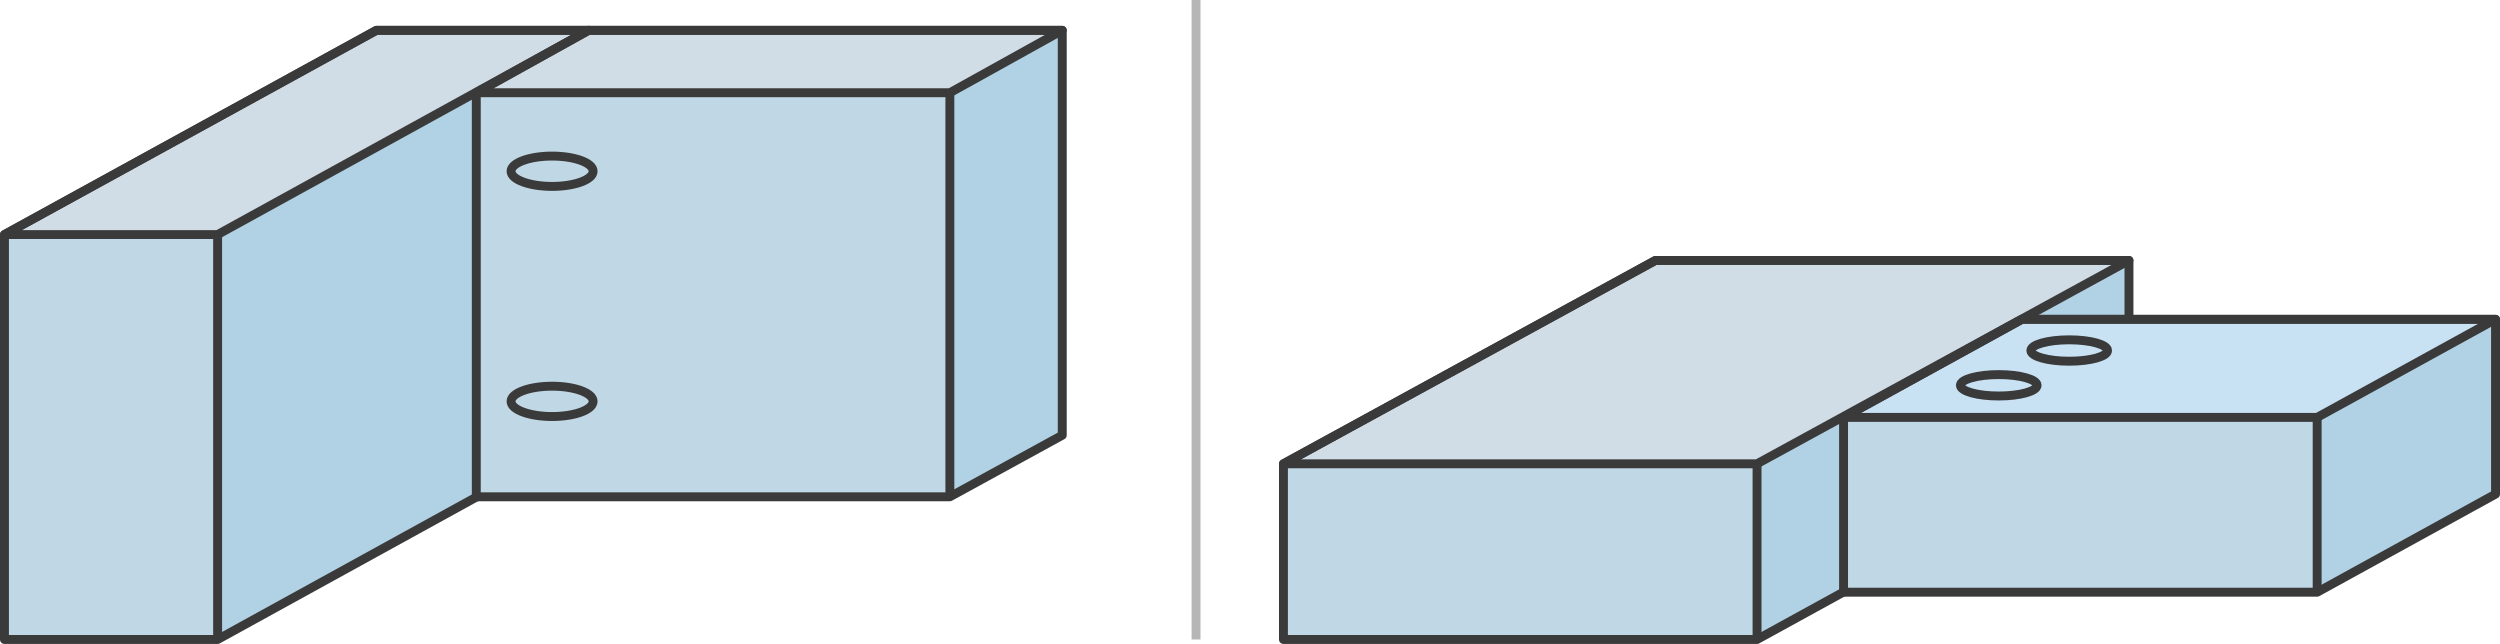 <?xml version="1.0" encoding="utf-8"?>
<!-- Generator: Adobe Illustrator 25.0.1, SVG Export Plug-In . SVG Version: 6.00 Build 0)  -->
<svg version="1.1" id="Layer_1" xmlns="http://www.w3.org/2000/svg" xmlns:xlink="http://www.w3.org/1999/xlink" x="0px" y="0px"
	 viewBox="0 0 280.3 72.2" style="enable-background:new 0 0 280.3 72.2;" xml:space="preserve">
<style type="text/css">
	.st0{fill:none;stroke:#B6B6B6;stroke-miterlimit:10;}
	.st1{fill:#D9DADB;}
	.st2{opacity:0.5;fill:#C8E1F3;enable-background:new    ;}
	.st3{opacity:0.5;fill:#8ACAEE;enable-background:new    ;}
	.st4{opacity:0.5;fill:#A9D5F1;enable-background:new    ;}
	.st5{fill:none;stroke:#3A3A3A;stroke-linejoin:round;}
	.st6{fill:#C8E1F3;}
</style>
<line class="st0" x1="134.1" y1="0" x2="134.1" y2="71.7"/>
<polygon class="st1" points="238.7,29.2 185.6,29.2 143.9,52 143.9,71.7 197,71.7 238.7,48.8 "/>
<polygon class="st2" points="143.9,52 197,52 238.7,29.2 185.6,29.2 "/>
<polygon class="st3" points="197,52 197,71.7 238.7,48.8 238.7,29.2 "/>
<rect x="143.9" y="52" class="st4" width="53.1" height="19.6"/>
<polygon class="st5" points="238.7,29.2 185.6,29.2 143.9,52 143.9,71.7 197,71.7 238.7,48.8 "/>
<polygon class="st5" points="197,52 143.9,52 185.6,29.2 238.7,29.2 "/>
<line class="st5" x1="197" y1="52" x2="197" y2="71.7"/>
<polygon class="st1" points="279.8,35.8 226.7,35.8 206.7,46.8 206.7,66.4 259.8,66.4 279.8,55.4 "/>
<polygon class="st6" points="206.7,46.8 226.7,35.8 279.8,35.8 259.8,46.8 "/>
<polygon class="st3" points="259.8,46.8 279.8,35.8 279.8,55.4 259.8,66.4 "/>
<rect x="207.1" y="46.6" class="st4" width="52.4" height="19.4"/>
<polygon class="st5" points="279.8,35.8 226.7,35.8 206.7,46.8 206.7,66.4 259.8,66.4 279.8,55.4 "/>
<polygon class="st5" points="259.8,46.8 206.7,46.8 226.7,35.8 279.8,35.8 "/>
<line class="st5" x1="259.8" y1="46.8" x2="259.8" y2="66.3"/>
<ellipse class="st5" cx="232" cy="39.3" rx="4.3" ry="1.2"/>
<ellipse class="st5" cx="224.1" cy="43.2" rx="4.3" ry="1.2"/>
<polygon class="st1" points="66,3.4 42.2,3.4 0.5,26.3 0.5,71.7 24.4,71.7 66,48.8 "/>
<polygon class="st2" points="0.5,26.3 42.2,3.4 66,3.4 24.4,26.3 "/>
<polygon class="st3" points="24.4,26.3 24.4,71.7 66,48.8 66,3.4 "/>
<rect x="0.4" y="26.3" class="st4" width="23.9" height="45.3"/>
<polygon class="st5" points="66,3.4 42.2,3.4 0.5,26.3 0.5,71.7 24.4,71.7 66,48.8 "/>
<polygon class="st5" points="24.4,26.3 0.5,26.3 42.2,3.4 66,3.4 "/>
<line class="st5" x1="24.4" y1="26.3" x2="24.4" y2="71.7"/>
<polygon class="st1" points="119.1,3.4 66,3.4 53.4,10.4 53.4,55.7 106.5,55.7 119.1,48.8 "/>
<polygon class="st2" points="119.1,3.4 106.3,10.3 53.4,10.4 66,3.4 "/>
<polygon class="st3" points="106.3,10.3 106.5,55.7 119.1,48.8 119.1,3.4 "/>
<rect x="53.6" y="10.3" class="st4" width="52.7" height="45.4"/>
<polygon class="st5" points="119.1,3.4 66,3.4 53.4,10.4 53.4,55.7 106.5,55.7 119.1,48.8 "/>
<polygon class="st5" points="106.5,10.4 53.4,10.4 66,3.4 119.1,3.4 "/>
<line class="st5" x1="106.5" y1="10.4" x2="106.5" y2="55.7"/>
<ellipse class="st5" cx="61.9" cy="19.2" rx="4.6" ry="1.7"/>
<ellipse class="st5" cx="61.9" cy="45" rx="4.6" ry="1.7"/>
</svg>
